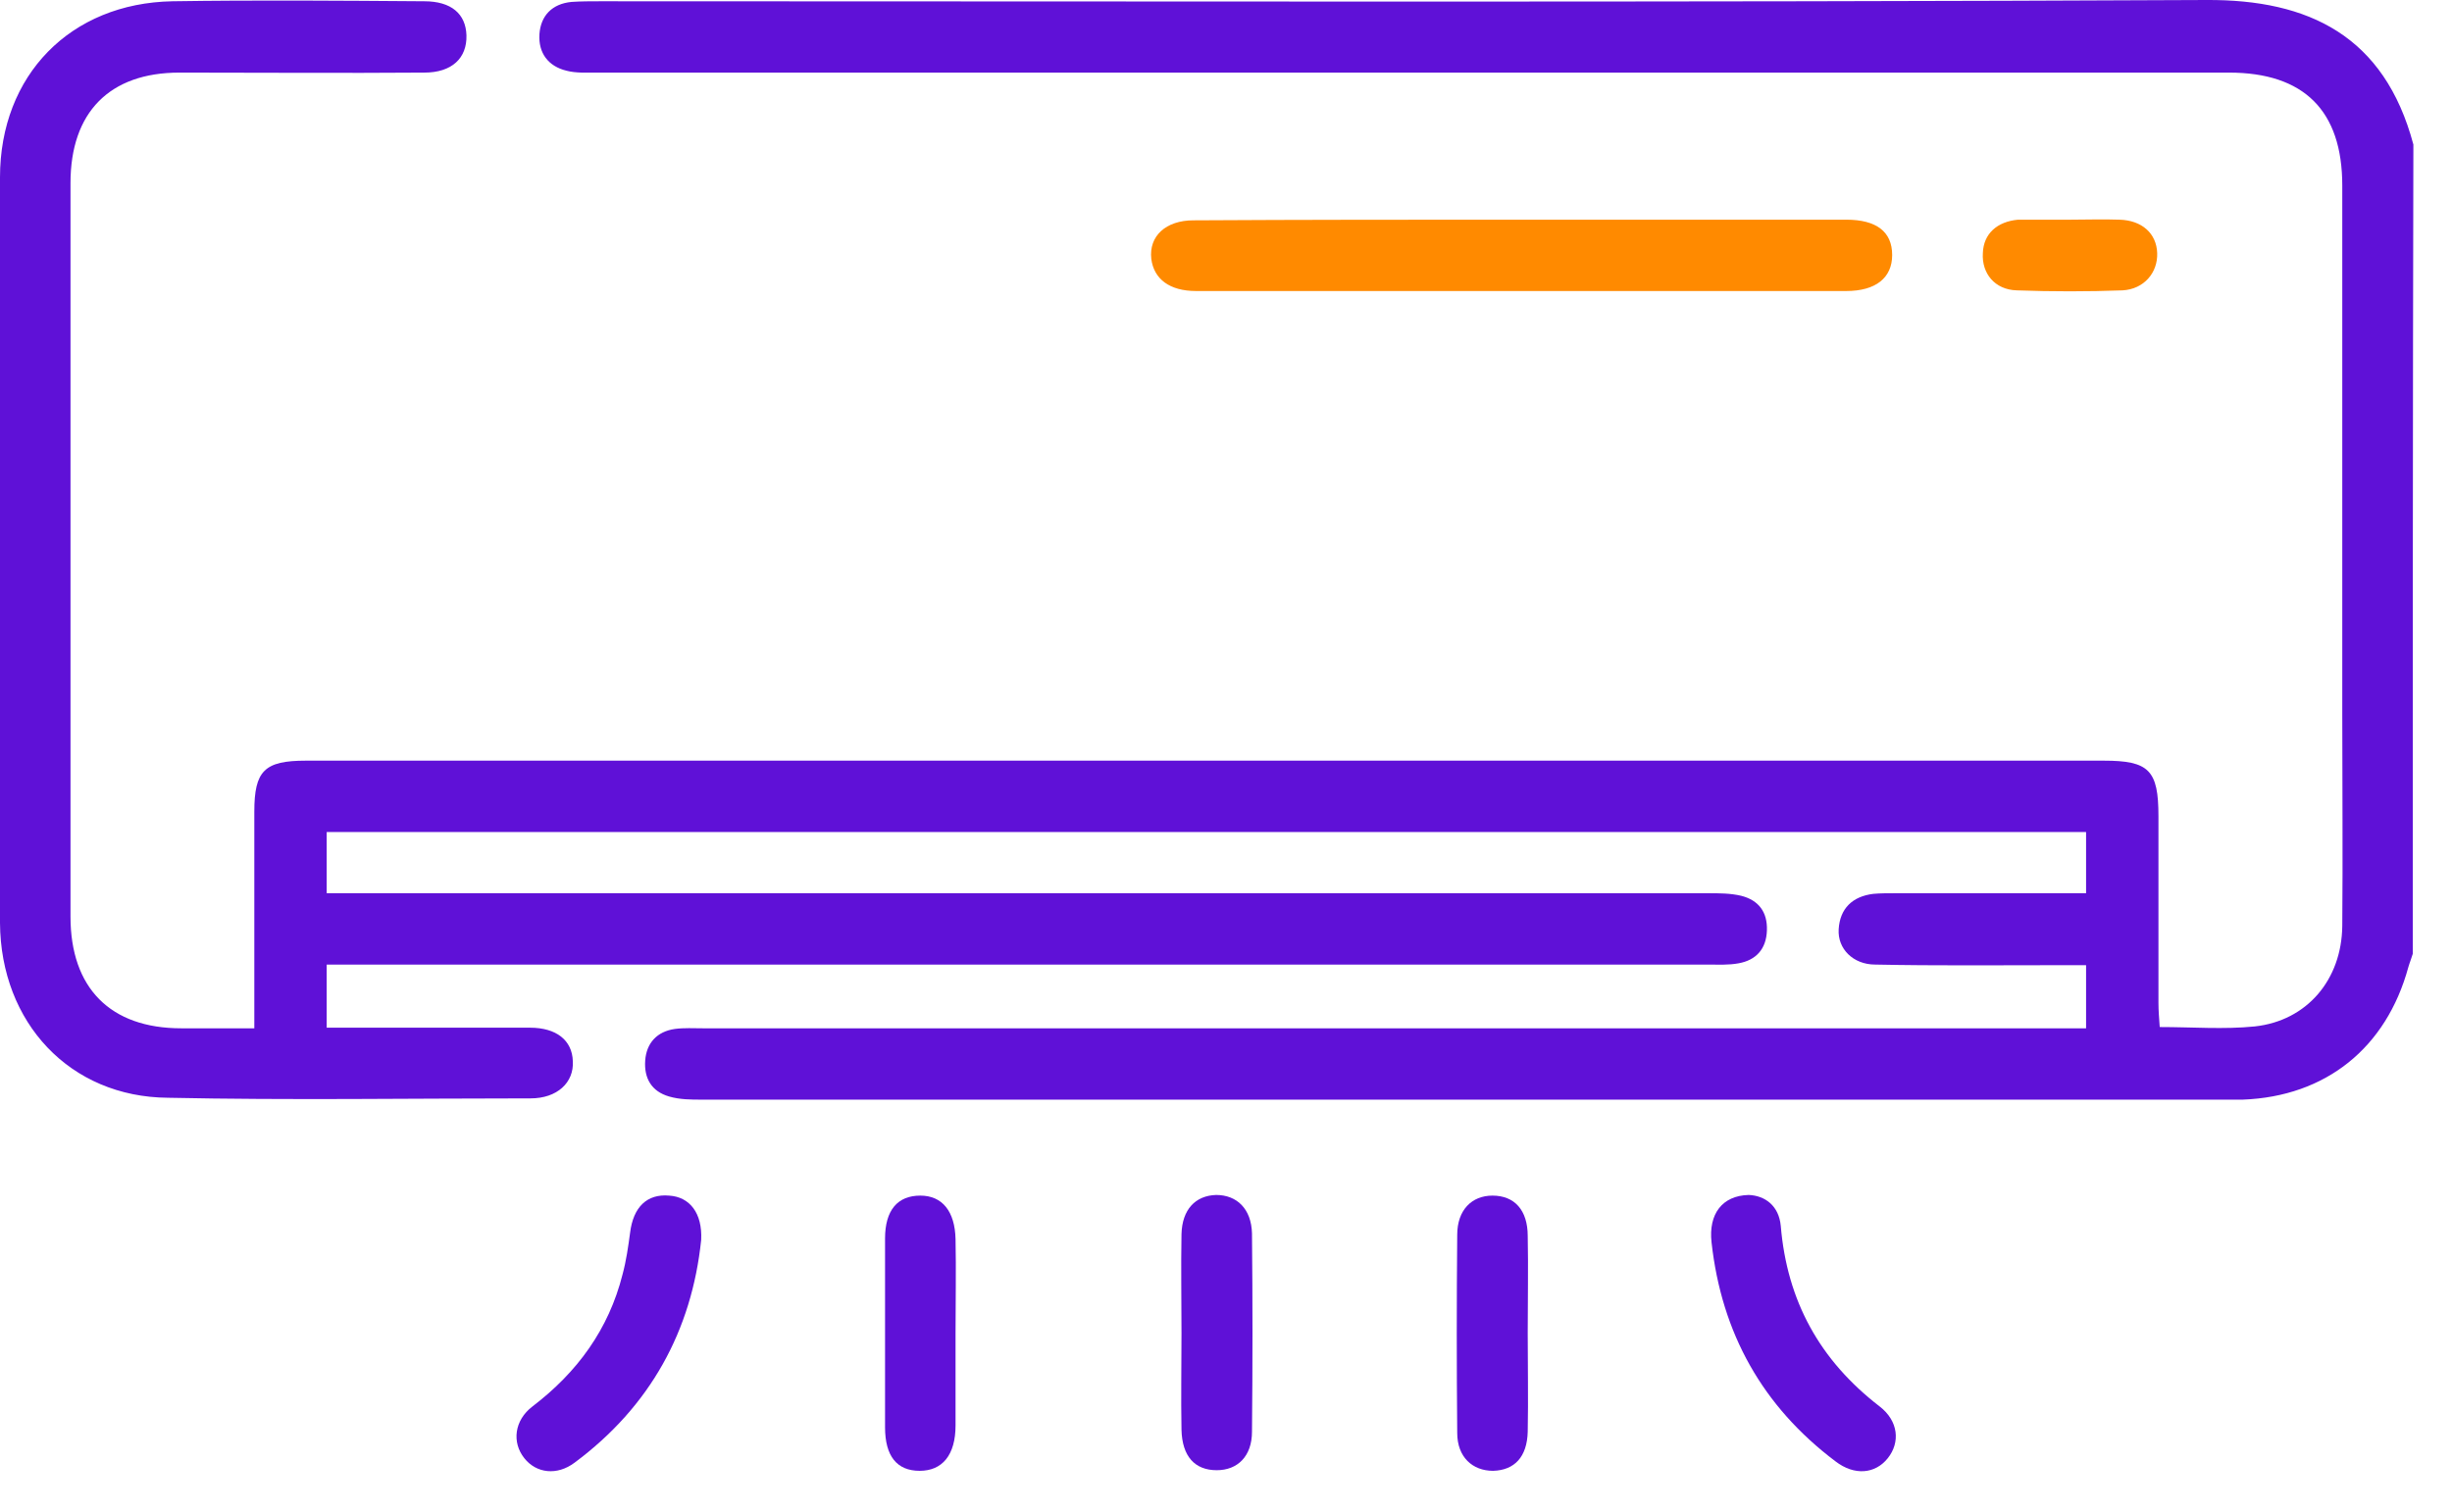 <svg width="60" height="37" viewBox="0 0 60 37" fill="none" xmlns="http://www.w3.org/2000/svg">
<path d="M59.04 23.346C59.009 23.454 58.963 23.562 58.932 23.671C58.393 25.648 56.914 26.838 54.881 26.915C54.727 26.915 54.573 26.915 54.419 26.915C42.004 26.915 29.589 26.915 17.174 26.915C16.913 26.915 16.635 26.915 16.373 26.838C15.942 26.714 15.757 26.39 15.788 25.957C15.819 25.525 16.081 25.247 16.512 25.185C16.743 25.154 16.974 25.169 17.205 25.169C28.234 25.169 39.262 25.169 50.291 25.169C50.538 25.169 50.784 25.169 51.046 25.169C51.046 24.644 51.046 24.18 51.046 23.624C50.83 23.624 50.599 23.624 50.383 23.624C48.889 23.624 47.38 23.64 45.886 23.609C45.347 23.609 44.962 23.223 44.992 22.744C45.023 22.234 45.331 21.94 45.84 21.878C46.009 21.863 46.178 21.863 46.363 21.863C47.703 21.863 49.059 21.863 50.399 21.863C50.599 21.863 50.815 21.863 51.046 21.863C51.046 21.337 51.046 20.859 51.046 20.364C36.69 20.364 22.365 20.364 7.994 20.364C7.994 20.843 7.994 21.322 7.994 21.863C8.256 21.863 8.518 21.863 8.78 21.863C19.793 21.863 30.806 21.863 41.804 21.863C42.066 21.863 42.343 21.863 42.605 21.925C43.036 22.033 43.252 22.326 43.236 22.774C43.221 23.223 42.975 23.501 42.543 23.578C42.297 23.624 42.05 23.609 41.804 23.609C30.791 23.609 19.778 23.609 8.78 23.609C8.533 23.609 8.287 23.609 7.994 23.609C7.994 24.119 7.994 24.598 7.994 25.154C8.194 25.154 8.395 25.154 8.595 25.154C10.058 25.154 11.521 25.154 12.969 25.154C13.616 25.154 14.001 25.463 14.017 25.973C14.048 26.498 13.632 26.884 12.985 26.884C10.027 26.884 7.07 26.931 4.113 26.869C1.71 26.853 0.015 25.03 0 22.589C0 16.502 0 10.429 0 4.342C0 1.839 1.725 0.077 4.22 0.031C6.269 0 8.333 0.016 10.382 0.031C11.044 0.031 11.398 0.34 11.414 0.865C11.429 1.422 11.059 1.777 10.382 1.777C8.379 1.792 6.392 1.777 4.39 1.777C2.68 1.777 1.725 2.75 1.725 4.481C1.725 10.46 1.725 16.455 1.725 22.434C1.725 24.18 2.696 25.169 4.436 25.169C5.006 25.169 5.576 25.169 6.223 25.169C6.223 24.907 6.223 24.706 6.223 24.505C6.223 22.96 6.223 21.415 6.223 19.87C6.223 18.865 6.469 18.618 7.486 18.618C17.575 18.618 27.664 18.618 37.753 18.618C42.328 18.618 46.902 18.618 51.477 18.618C52.586 18.618 52.817 18.85 52.817 19.978C52.817 21.508 52.817 23.022 52.817 24.551C52.817 24.737 52.833 24.922 52.848 25.138C53.649 25.138 54.419 25.2 55.174 25.123C56.452 24.984 57.299 23.98 57.315 22.666C57.33 20.936 57.315 19.19 57.315 17.459C57.315 13.149 57.315 8.853 57.315 4.543C57.315 2.704 56.375 1.777 54.542 1.777C41.234 1.777 27.91 1.777 14.602 1.777C14.356 1.777 14.094 1.792 13.863 1.731C13.416 1.623 13.17 1.298 13.2 0.835C13.231 0.386 13.508 0.093 13.986 0.047C14.217 0.031 14.448 0.031 14.679 0.031C27.787 0.031 40.895 0.062 53.988 0C56.498 -0.015 58.347 0.881 59.055 3.538C59.04 10.136 59.04 16.749 59.04 23.346Z" fill="#5F11D7"/>
<path d="M37.275 5.377C39.909 5.377 42.543 5.377 45.177 5.377C45.916 5.377 46.301 5.671 46.301 6.242C46.301 6.799 45.901 7.123 45.177 7.123C39.878 7.123 34.58 7.123 29.266 7.123C28.619 7.123 28.234 6.829 28.172 6.335C28.11 5.779 28.526 5.393 29.204 5.393C31.884 5.377 34.58 5.377 37.275 5.377Z" fill="#FF8A00"/>
<path d="M17.158 30.345C16.927 32.57 15.911 34.424 14.062 35.799C13.631 36.124 13.123 36.062 12.83 35.691C12.522 35.305 12.584 34.764 13.03 34.424C14.124 33.59 14.894 32.539 15.233 31.195C15.325 30.855 15.372 30.515 15.418 30.175C15.495 29.542 15.834 29.217 16.373 29.264C16.881 29.295 17.189 29.696 17.158 30.345Z" fill="#5F11D7"/>
<path d="M42.79 29.248C43.19 29.264 43.529 29.511 43.575 30.005C43.729 31.844 44.53 33.296 45.994 34.424C46.456 34.78 46.502 35.305 46.194 35.691C45.886 36.078 45.377 36.124 44.915 35.769C43.129 34.424 42.127 32.632 41.881 30.407C41.804 29.712 42.143 29.264 42.79 29.248Z" fill="#5F11D7"/>
<path d="M37.383 32.617C37.383 33.42 37.399 34.239 37.383 35.042C37.368 35.66 37.06 35.985 36.536 36C36.028 36 35.658 35.66 35.658 35.073C35.643 33.451 35.643 31.829 35.658 30.222C35.658 29.619 36.012 29.264 36.521 29.264C37.06 29.264 37.383 29.619 37.383 30.253C37.399 31.025 37.383 31.829 37.383 32.617Z" fill="#5F11D7"/>
<path d="M23.382 32.632C23.382 33.389 23.382 34.131 23.382 34.888C23.382 35.614 23.059 36 22.504 36C21.95 36 21.657 35.645 21.657 34.934C21.657 33.389 21.657 31.844 21.657 30.314C21.657 29.619 21.965 29.264 22.52 29.264C23.059 29.264 23.367 29.65 23.382 30.33C23.398 31.087 23.382 31.86 23.382 32.632Z" fill="#5F11D7"/>
<path d="M28.911 32.632C28.911 31.829 28.896 31.01 28.911 30.206C28.927 29.604 29.25 29.264 29.758 29.248C30.267 29.248 30.621 29.588 30.636 30.191C30.652 31.813 30.652 33.42 30.636 35.042C30.636 35.645 30.282 35.985 29.774 35.985C29.235 35.985 28.927 35.645 28.911 34.996C28.896 34.208 28.911 33.42 28.911 32.632Z" fill="#5F11D7"/>
<path d="M50.661 5.377C51.061 5.377 51.462 5.362 51.862 5.377C52.417 5.392 52.771 5.717 52.786 6.196C52.802 6.675 52.463 7.077 51.939 7.107C51.077 7.138 50.214 7.138 49.351 7.107C48.812 7.092 48.489 6.69 48.52 6.196C48.535 5.717 48.874 5.423 49.382 5.377C49.413 5.377 49.459 5.377 49.49 5.377C49.906 5.377 50.291 5.377 50.661 5.377Z" fill="#FF8A00"/>
</svg>
